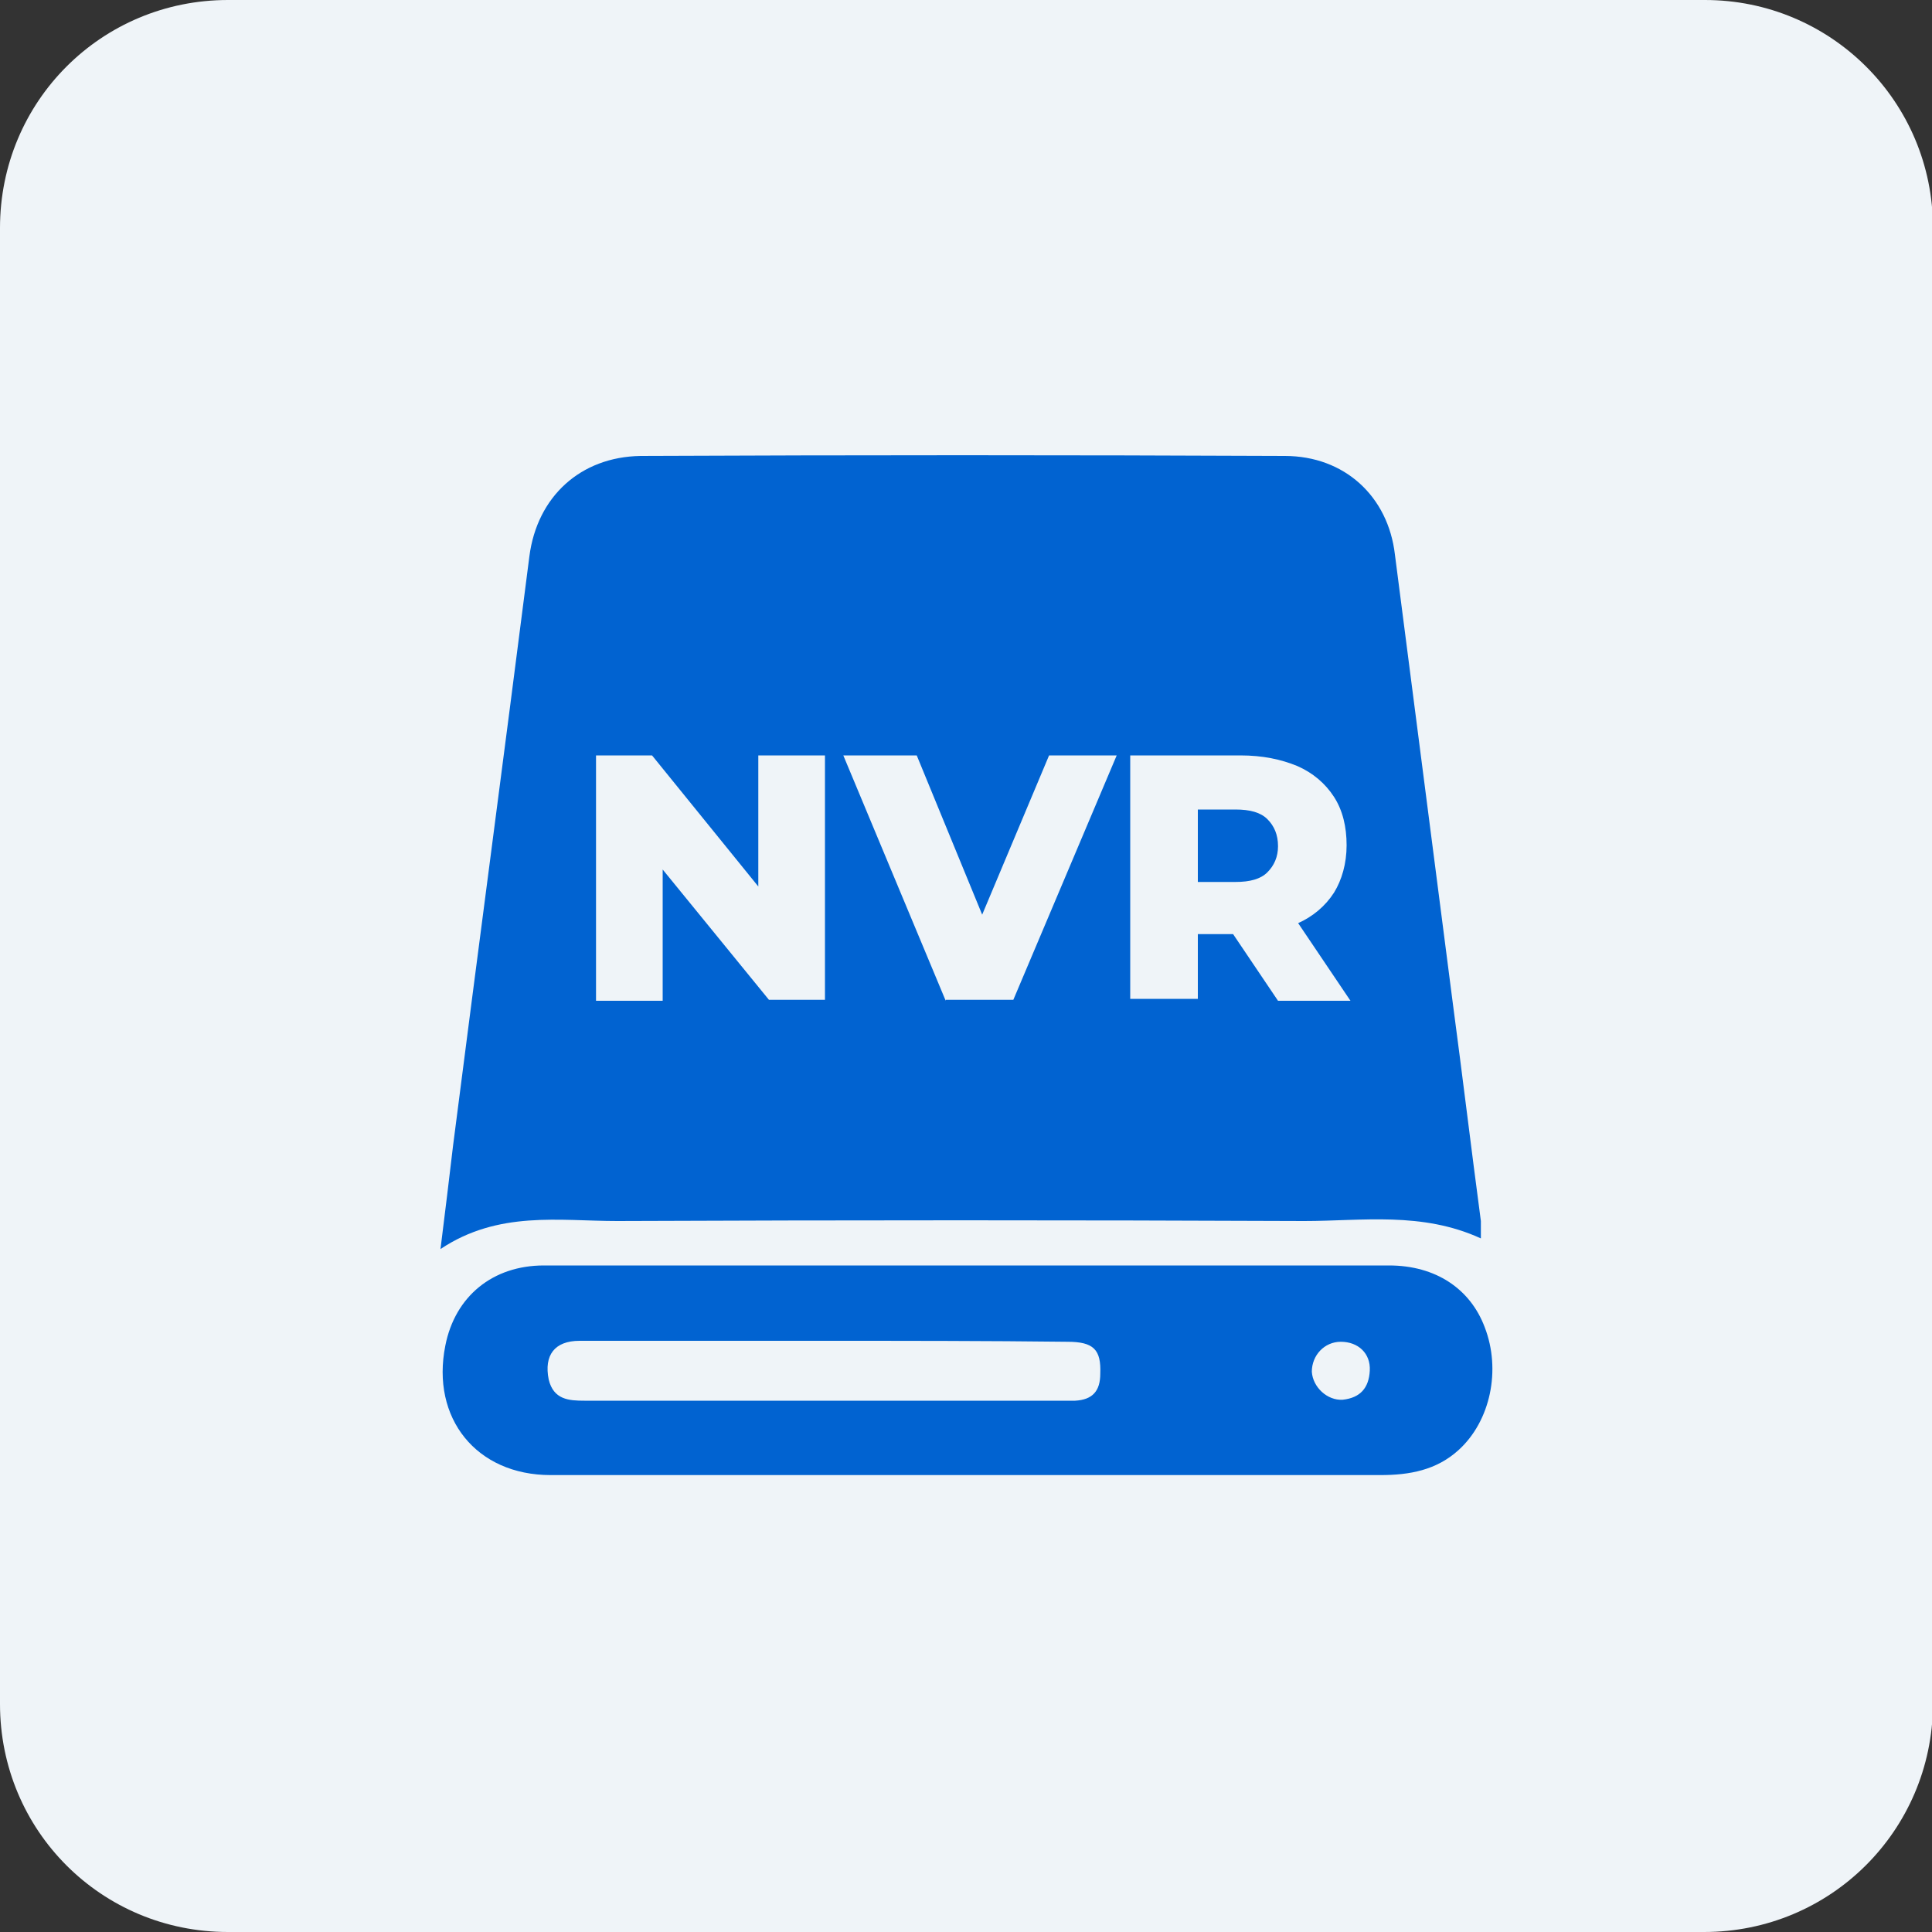 <?xml version="1.0" encoding="utf-8"?>
<!-- Generator: Adobe Illustrator 28.3.0, SVG Export Plug-In . SVG Version: 6.00 Build 0)  -->
<svg version="1.1" id="Layer_1" xmlns="http://www.w3.org/2000/svg" xmlns:xlink="http://www.w3.org/1999/xlink" x="0px" y="0px"
	 viewBox="0 0 200 200" style="enable-background:new 0 0 200 200;" xml:space="preserve">
<rect x="0" y="0" width="200" height="200" fill="#333333" stroke="none"/>
<style type="text/css">
	.st0{fill:#EFF4F8;}
	.st1{fill:#0163D1;}
	.st2{fill-rule:evenodd;clip-rule:evenodd;fill:#0163D1;}
</style>
<g>
	<path class="st0" d="M176.4,200H23.6C10.5,200,0,189.5,0,176.4V23.6C0,10.5,10.5,0,23.6,0h152.9c13,0,23.6,10.5,23.6,23.6v152.9
		C200,189.5,189.5,200,176.4,200z"/>
</g>
<g>
	<g>
		<path class="st1" d="M153.3,128.2c-6.1-2.8-12.3-1.8-18.3-1.8c-23.7-0.1-47.4-0.1-71.1,0c-6,0-12.3-1.1-18.3,2.9
			c0.5-4,0.9-7.3,1.3-10.7c2.6-20.3,5.3-40.6,7.9-61c0.8-6.2,5.3-10.3,11.5-10.4c22.2-0.1,44.5-0.1,66.7,0c6.2,0,10.7,4.2,11.4,10.2
			c2,15.5,4,31,6,46.5c1,7.5,1.9,15,2.9,22.5C153.3,126.8,153.3,127.3,153.3,128.2z"/>
		<path class="st1" d="M100.2,131c14.5,0,29.1,0,43.6,0c4.8,0,8.4,2.4,9.9,6.4c1.7,4.4,0.6,9.7-2.7,12.7c-2.3,2.1-5.1,2.6-8.1,2.6
			c-13.7,0-27.3,0-41,0c-15,0-29.9,0-44.9,0c-7.7,0-12.4-5.9-10.9-13.4c1-5.1,4.9-8.3,10.2-8.3C71,131,85.6,131,100.2,131z
			 M85.3,138.8C85.3,138.8,85.3,138.8,85.3,138.8c-1.7,0-3.3,0-5,0c-6.8,0-13.5,0-20.3,0c-2.6,0-3.7,1.5-3.2,4
			c0.5,2.1,2.1,2.2,3.7,2.2c16.6,0,33.1,0,49.7,0c0.4,0,0.7,0,1.1,0c1.8-0.1,2.6-1,2.6-2.8c0.1-2.5-0.7-3.3-3.4-3.3
			C102.2,138.8,93.7,138.8,85.3,138.8z M138.8,138.9c-1.7,0-3,1.4-3,3.1c0.1,1.6,1.6,3,3.2,2.9c1.8-0.2,2.7-1.2,2.8-3
			C141.9,140.1,140.6,138.9,138.8,138.9z"/>
	</g>
</g>
<g>
	<g>
		<path class="st0" d="M61.7,103.6V78.2h5.8l13.7,16.9h-2.7V78.2h6.9v25.3h-5.8L65.9,86.7h2.7v16.9H61.7z"/>
		<path class="st0" d="M97.9,103.6L87.3,78.2h7.6l9,21.9h-4.5l9.2-21.9h7l-10.7,25.3H97.9z"/>
		<path class="st0" d="M117,103.6V78.2h11.4c2.3,0,4.2,0.4,5.9,1.1c1.6,0.7,2.9,1.8,3.8,3.2c0.9,1.4,1.3,3.1,1.3,5
			c0,1.9-0.5,3.6-1.3,4.9c-0.9,1.4-2.2,2.5-3.8,3.2c-1.6,0.7-3.6,1.1-5.9,1.1h-7.5l3.1-3v9.7H117z M124,94.6l-3.1-3.3h7
			c1.5,0,2.6-0.3,3.3-1c0.7-0.7,1.1-1.6,1.1-2.7c0-1.2-0.4-2.1-1.1-2.8c-0.7-0.7-1.8-1-3.3-1h-7l3.1-3.3V94.6z M132.3,103.6
			l-6.2-9.2h7.5l6.2,9.2H132.3z"/>
	</g>
</g>
</svg>
